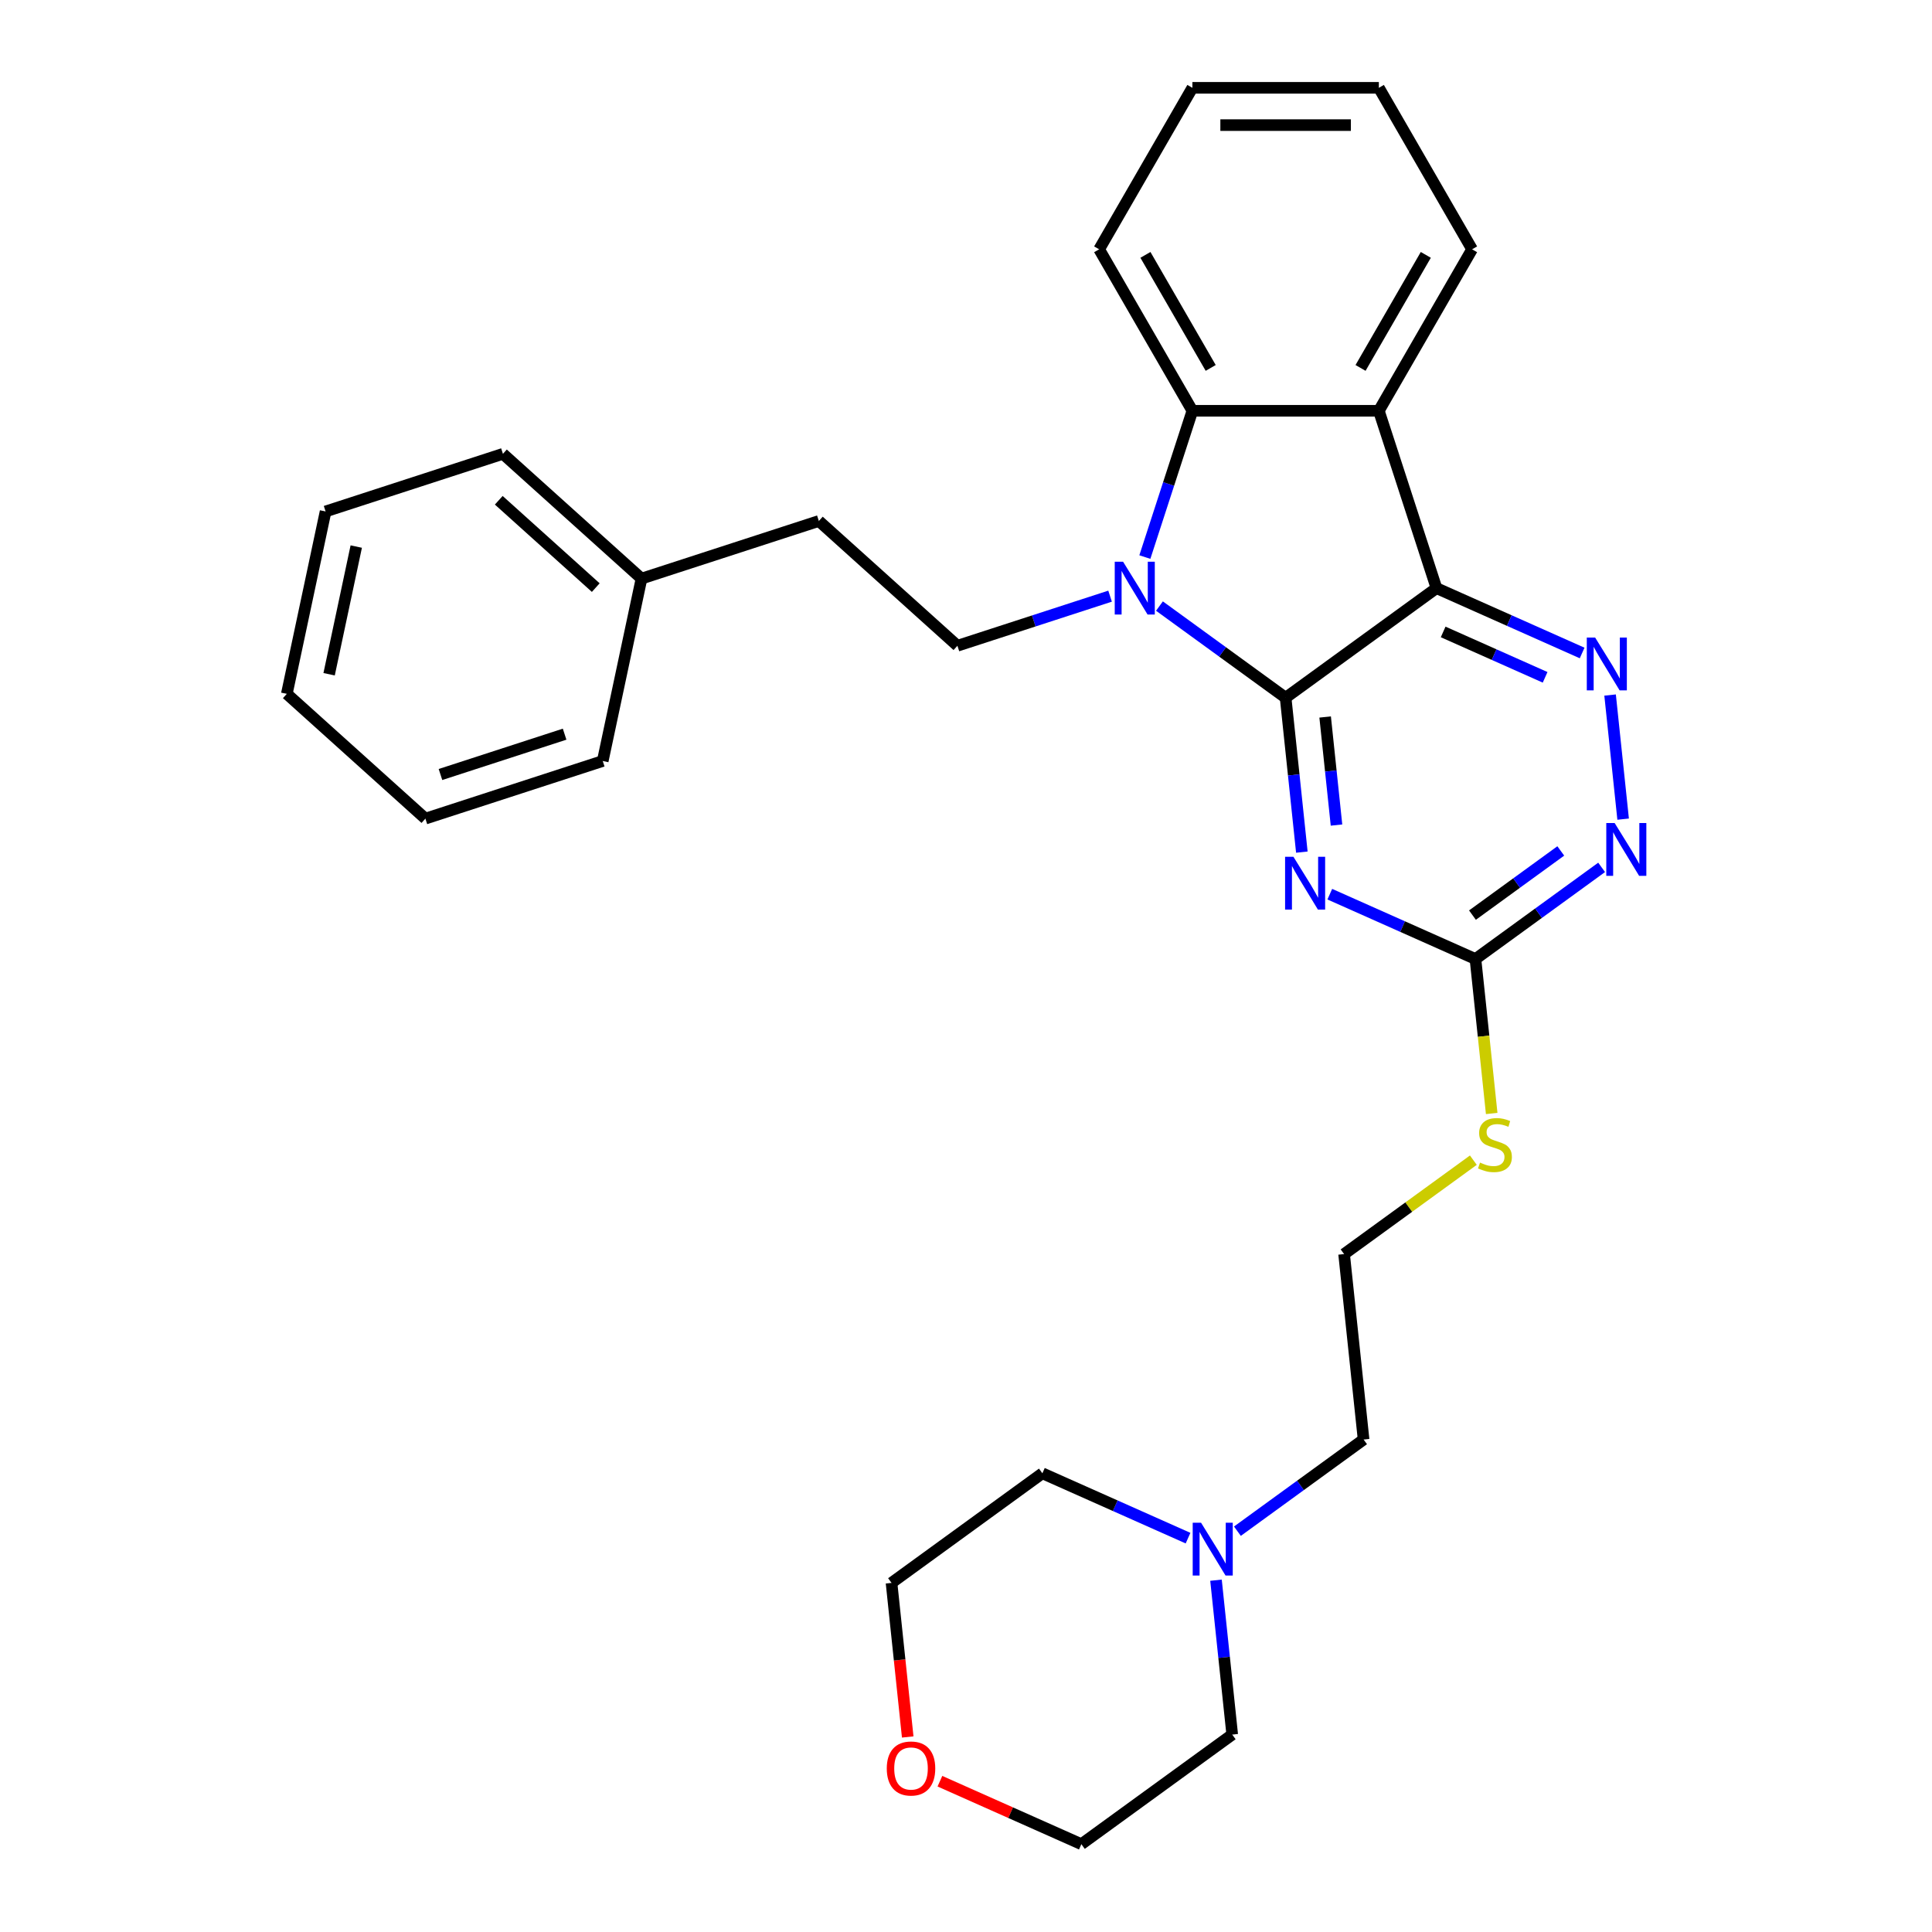 <?xml version='1.0' encoding='iso-8859-1'?>
<svg version='1.1' baseProfile='full'
              xmlns='http://www.w3.org/2000/svg'
                      xmlns:rdkit='http://www.rdkit.org/xml'
                      xmlns:xlink='http://www.w3.org/1999/xlink'
                  xml:space='preserve'
width='1000px' height='1000px' viewBox='0 0 1000 1000'>
<!-- END OF HEADER -->
<rect style='opacity:1.0;fill:#FFFFFF;stroke:none' width='1000' height='1000' x='0' y='0'> </rect>
<path class='bond-0' d='M 665.435,361.148 L 743.518,304.417' style='fill:none;fill-rule:evenodd;stroke:#000000;stroke-width:6px;stroke-linecap:butt;stroke-linejoin:miter;stroke-opacity:1' />
<path class='bond-1' d='M 665.435,361.148 L 632.783,337.425' style='fill:none;fill-rule:evenodd;stroke:#000000;stroke-width:6px;stroke-linecap:butt;stroke-linejoin:miter;stroke-opacity:1' />
<path class='bond-1' d='M 632.783,337.425 L 600.131,313.702' style='fill:none;fill-rule:evenodd;stroke:#0000FF;stroke-width:6px;stroke-linecap:butt;stroke-linejoin:miter;stroke-opacity:1' />
<path class='bond-2' d='M 665.435,361.148 L 669.634,401.102' style='fill:none;fill-rule:evenodd;stroke:#000000;stroke-width:6px;stroke-linecap:butt;stroke-linejoin:miter;stroke-opacity:1' />
<path class='bond-2' d='M 669.634,401.102 L 673.834,441.056' style='fill:none;fill-rule:evenodd;stroke:#0000FF;stroke-width:6px;stroke-linecap:butt;stroke-linejoin:miter;stroke-opacity:1' />
<path class='bond-2' d='M 685.892,371.116 L 688.832,399.084' style='fill:none;fill-rule:evenodd;stroke:#000000;stroke-width:6px;stroke-linecap:butt;stroke-linejoin:miter;stroke-opacity:1' />
<path class='bond-2' d='M 688.832,399.084 L 691.771,427.052' style='fill:none;fill-rule:evenodd;stroke:#0000FF;stroke-width:6px;stroke-linecap:butt;stroke-linejoin:miter;stroke-opacity:1' />
<path class='bond-3' d='M 743.518,304.417 L 713.693,212.625' style='fill:none;fill-rule:evenodd;stroke:#000000;stroke-width:6px;stroke-linecap:butt;stroke-linejoin:miter;stroke-opacity:1' />
<path class='bond-4' d='M 743.518,304.417 L 781.215,321.201' style='fill:none;fill-rule:evenodd;stroke:#000000;stroke-width:6px;stroke-linecap:butt;stroke-linejoin:miter;stroke-opacity:1' />
<path class='bond-4' d='M 781.215,321.201 L 818.911,337.984' style='fill:none;fill-rule:evenodd;stroke:#0000FF;stroke-width:6px;stroke-linecap:butt;stroke-linejoin:miter;stroke-opacity:1' />
<path class='bond-4' d='M 746.976,327.087 L 773.363,338.835' style='fill:none;fill-rule:evenodd;stroke:#000000;stroke-width:6px;stroke-linecap:butt;stroke-linejoin:miter;stroke-opacity:1' />
<path class='bond-4' d='M 773.363,338.835 L 799.751,350.584' style='fill:none;fill-rule:evenodd;stroke:#0000FF;stroke-width:6px;stroke-linecap:butt;stroke-linejoin:miter;stroke-opacity:1' />
<path class='bond-5' d='M 592.576,288.338 L 604.877,250.481' style='fill:none;fill-rule:evenodd;stroke:#0000FF;stroke-width:6px;stroke-linecap:butt;stroke-linejoin:miter;stroke-opacity:1' />
<path class='bond-5' d='M 604.877,250.481 L 617.177,212.625' style='fill:none;fill-rule:evenodd;stroke:#000000;stroke-width:6px;stroke-linecap:butt;stroke-linejoin:miter;stroke-opacity:1' />
<path class='bond-8' d='M 574.573,308.569 L 535.066,321.406' style='fill:none;fill-rule:evenodd;stroke:#0000FF;stroke-width:6px;stroke-linecap:butt;stroke-linejoin:miter;stroke-opacity:1' />
<path class='bond-8' d='M 535.066,321.406 L 495.56,334.242' style='fill:none;fill-rule:evenodd;stroke:#000000;stroke-width:6px;stroke-linecap:butt;stroke-linejoin:miter;stroke-opacity:1' />
<path class='bond-6' d='M 688.302,462.825 L 725.999,479.608' style='fill:none;fill-rule:evenodd;stroke:#0000FF;stroke-width:6px;stroke-linecap:butt;stroke-linejoin:miter;stroke-opacity:1' />
<path class='bond-6' d='M 725.999,479.608 L 763.695,496.392' style='fill:none;fill-rule:evenodd;stroke:#000000;stroke-width:6px;stroke-linecap:butt;stroke-linejoin:miter;stroke-opacity:1' />
<path class='bond-13' d='M 713.693,212.625 L 761.951,129.04' style='fill:none;fill-rule:evenodd;stroke:#000000;stroke-width:6px;stroke-linecap:butt;stroke-linejoin:miter;stroke-opacity:1' />
<path class='bond-13' d='M 704.215,190.436 L 737.995,131.926' style='fill:none;fill-rule:evenodd;stroke:#000000;stroke-width:6px;stroke-linecap:butt;stroke-linejoin:miter;stroke-opacity:1' />
<path class='bond-29' d='M 713.693,212.625 L 617.177,212.625' style='fill:none;fill-rule:evenodd;stroke:#000000;stroke-width:6px;stroke-linecap:butt;stroke-linejoin:miter;stroke-opacity:1' />
<path class='bond-30' d='M 833.38,359.753 L 840.131,423.986' style='fill:none;fill-rule:evenodd;stroke:#0000FF;stroke-width:6px;stroke-linecap:butt;stroke-linejoin:miter;stroke-opacity:1' />
<path class='bond-14' d='M 617.177,212.625 L 568.919,129.04' style='fill:none;fill-rule:evenodd;stroke:#000000;stroke-width:6px;stroke-linecap:butt;stroke-linejoin:miter;stroke-opacity:1' />
<path class='bond-14' d='M 626.655,190.436 L 592.875,131.926' style='fill:none;fill-rule:evenodd;stroke:#000000;stroke-width:6px;stroke-linecap:butt;stroke-linejoin:miter;stroke-opacity:1' />
<path class='bond-7' d='M 763.695,496.392 L 796.348,472.669' style='fill:none;fill-rule:evenodd;stroke:#000000;stroke-width:6px;stroke-linecap:butt;stroke-linejoin:miter;stroke-opacity:1' />
<path class='bond-7' d='M 796.348,472.669 L 829,448.945' style='fill:none;fill-rule:evenodd;stroke:#0000FF;stroke-width:6px;stroke-linecap:butt;stroke-linejoin:miter;stroke-opacity:1' />
<path class='bond-7' d='M 762.145,473.658 L 785.001,457.052' style='fill:none;fill-rule:evenodd;stroke:#000000;stroke-width:6px;stroke-linecap:butt;stroke-linejoin:miter;stroke-opacity:1' />
<path class='bond-7' d='M 785.001,457.052 L 807.858,440.446' style='fill:none;fill-rule:evenodd;stroke:#0000FF;stroke-width:6px;stroke-linecap:butt;stroke-linejoin:miter;stroke-opacity:1' />
<path class='bond-10' d='M 763.695,496.392 L 767.897,536.365' style='fill:none;fill-rule:evenodd;stroke:#000000;stroke-width:6px;stroke-linecap:butt;stroke-linejoin:miter;stroke-opacity:1' />
<path class='bond-10' d='M 767.897,536.365 L 772.098,576.338' style='fill:none;fill-rule:evenodd;stroke:#CCCC00;stroke-width:6px;stroke-linecap:butt;stroke-linejoin:miter;stroke-opacity:1' />
<path class='bond-12' d='M 495.56,334.242 L 423.834,269.661' style='fill:none;fill-rule:evenodd;stroke:#000000;stroke-width:6px;stroke-linecap:butt;stroke-linejoin:miter;stroke-opacity:1' />
<path class='bond-9' d='M 640.485,792.543 L 673.137,768.82' style='fill:none;fill-rule:evenodd;stroke:#0000FF;stroke-width:6px;stroke-linecap:butt;stroke-linejoin:miter;stroke-opacity:1' />
<path class='bond-9' d='M 673.137,768.82 L 705.79,745.097' style='fill:none;fill-rule:evenodd;stroke:#000000;stroke-width:6px;stroke-linecap:butt;stroke-linejoin:miter;stroke-opacity:1' />
<path class='bond-18' d='M 629.397,817.907 L 633.596,857.861' style='fill:none;fill-rule:evenodd;stroke:#0000FF;stroke-width:6px;stroke-linecap:butt;stroke-linejoin:miter;stroke-opacity:1' />
<path class='bond-18' d='M 633.596,857.861 L 637.795,897.815' style='fill:none;fill-rule:evenodd;stroke:#000000;stroke-width:6px;stroke-linecap:butt;stroke-linejoin:miter;stroke-opacity:1' />
<path class='bond-19' d='M 614.928,796.138 L 577.231,779.355' style='fill:none;fill-rule:evenodd;stroke:#0000FF;stroke-width:6px;stroke-linecap:butt;stroke-linejoin:miter;stroke-opacity:1' />
<path class='bond-19' d='M 577.231,779.355 L 539.535,762.571' style='fill:none;fill-rule:evenodd;stroke:#000000;stroke-width:6px;stroke-linecap:butt;stroke-linejoin:miter;stroke-opacity:1' />
<path class='bond-15' d='M 762.607,600.499 L 729.154,624.804' style='fill:none;fill-rule:evenodd;stroke:#CCCC00;stroke-width:6px;stroke-linecap:butt;stroke-linejoin:miter;stroke-opacity:1' />
<path class='bond-15' d='M 729.154,624.804 L 695.701,649.11' style='fill:none;fill-rule:evenodd;stroke:#000000;stroke-width:6px;stroke-linecap:butt;stroke-linejoin:miter;stroke-opacity:1' />
<path class='bond-11' d='M 469.834,899.055 L 465.643,859.178' style='fill:none;fill-rule:evenodd;stroke:#FF0000;stroke-width:6px;stroke-linecap:butt;stroke-linejoin:miter;stroke-opacity:1' />
<path class='bond-11' d='M 465.643,859.178 L 461.452,819.302' style='fill:none;fill-rule:evenodd;stroke:#000000;stroke-width:6px;stroke-linecap:butt;stroke-linejoin:miter;stroke-opacity:1' />
<path class='bond-33' d='M 486.5,921.949 L 523.106,938.247' style='fill:none;fill-rule:evenodd;stroke:#FF0000;stroke-width:6px;stroke-linecap:butt;stroke-linejoin:miter;stroke-opacity:1' />
<path class='bond-33' d='M 523.106,938.247 L 559.712,954.545' style='fill:none;fill-rule:evenodd;stroke:#000000;stroke-width:6px;stroke-linecap:butt;stroke-linejoin:miter;stroke-opacity:1' />
<path class='bond-16' d='M 423.834,269.661 L 332.042,299.486' style='fill:none;fill-rule:evenodd;stroke:#000000;stroke-width:6px;stroke-linecap:butt;stroke-linejoin:miter;stroke-opacity:1' />
<path class='bond-24' d='M 761.951,129.04 L 713.693,45.455' style='fill:none;fill-rule:evenodd;stroke:#000000;stroke-width:6px;stroke-linecap:butt;stroke-linejoin:miter;stroke-opacity:1' />
<path class='bond-25' d='M 568.919,129.04 L 617.177,45.455' style='fill:none;fill-rule:evenodd;stroke:#000000;stroke-width:6px;stroke-linecap:butt;stroke-linejoin:miter;stroke-opacity:1' />
<path class='bond-17' d='M 695.701,649.11 L 705.79,745.097' style='fill:none;fill-rule:evenodd;stroke:#000000;stroke-width:6px;stroke-linecap:butt;stroke-linejoin:miter;stroke-opacity:1' />
<path class='bond-22' d='M 332.042,299.486 L 260.317,234.904' style='fill:none;fill-rule:evenodd;stroke:#000000;stroke-width:6px;stroke-linecap:butt;stroke-linejoin:miter;stroke-opacity:1' />
<path class='bond-22' d='M 308.367,304.143 L 258.159,258.936' style='fill:none;fill-rule:evenodd;stroke:#000000;stroke-width:6px;stroke-linecap:butt;stroke-linejoin:miter;stroke-opacity:1' />
<path class='bond-23' d='M 332.042,299.486 L 311.975,393.892' style='fill:none;fill-rule:evenodd;stroke:#000000;stroke-width:6px;stroke-linecap:butt;stroke-linejoin:miter;stroke-opacity:1' />
<path class='bond-20' d='M 637.795,897.815 L 559.712,954.545' style='fill:none;fill-rule:evenodd;stroke:#000000;stroke-width:6px;stroke-linecap:butt;stroke-linejoin:miter;stroke-opacity:1' />
<path class='bond-21' d='M 539.535,762.571 L 461.452,819.302' style='fill:none;fill-rule:evenodd;stroke:#000000;stroke-width:6px;stroke-linecap:butt;stroke-linejoin:miter;stroke-opacity:1' />
<path class='bond-27' d='M 260.317,234.904 L 168.525,264.729' style='fill:none;fill-rule:evenodd;stroke:#000000;stroke-width:6px;stroke-linecap:butt;stroke-linejoin:miter;stroke-opacity:1' />
<path class='bond-26' d='M 311.975,393.892 L 220.183,423.718' style='fill:none;fill-rule:evenodd;stroke:#000000;stroke-width:6px;stroke-linecap:butt;stroke-linejoin:miter;stroke-opacity:1' />
<path class='bond-26' d='M 292.242,380.008 L 227.987,400.885' style='fill:none;fill-rule:evenodd;stroke:#000000;stroke-width:6px;stroke-linecap:butt;stroke-linejoin:miter;stroke-opacity:1' />
<path class='bond-31' d='M 713.693,45.455 L 617.177,45.455' style='fill:none;fill-rule:evenodd;stroke:#000000;stroke-width:6px;stroke-linecap:butt;stroke-linejoin:miter;stroke-opacity:1' />
<path class='bond-31' d='M 699.216,64.758 L 631.654,64.758' style='fill:none;fill-rule:evenodd;stroke:#000000;stroke-width:6px;stroke-linecap:butt;stroke-linejoin:miter;stroke-opacity:1' />
<path class='bond-28' d='M 220.183,423.718 L 148.458,359.136' style='fill:none;fill-rule:evenodd;stroke:#000000;stroke-width:6px;stroke-linecap:butt;stroke-linejoin:miter;stroke-opacity:1' />
<path class='bond-32' d='M 168.525,264.729 L 148.458,359.136' style='fill:none;fill-rule:evenodd;stroke:#000000;stroke-width:6px;stroke-linecap:butt;stroke-linejoin:miter;stroke-opacity:1' />
<path class='bond-32' d='M 184.396,282.903 L 170.349,348.988' style='fill:none;fill-rule:evenodd;stroke:#000000;stroke-width:6px;stroke-linecap:butt;stroke-linejoin:miter;stroke-opacity:1' />
<path  class='atom-2' d='M 581.31 290.751
L 590.267 305.228
Q 591.155 306.656, 592.583 309.243
Q 594.011 311.83, 594.089 311.984
L 594.089 290.751
L 597.718 290.751
L 597.718 318.084
L 593.973 318.084
L 584.36 302.255
Q 583.24 300.402, 582.044 298.279
Q 580.885 296.155, 580.538 295.499
L 580.538 318.084
L 576.986 318.084
L 576.986 290.751
L 581.31 290.751
' fill='#0000FF'/>
<path  class='atom-3' d='M 669.482 443.468
L 678.438 457.946
Q 679.326 459.374, 680.755 461.961
Q 682.183 464.548, 682.26 464.702
L 682.26 443.468
L 685.889 443.468
L 685.889 470.802
L 682.145 470.802
L 672.532 454.973
Q 671.412 453.12, 670.215 450.997
Q 669.057 448.873, 668.71 448.217
L 668.71 470.802
L 665.158 470.802
L 665.158 443.468
L 669.482 443.468
' fill='#0000FF'/>
<path  class='atom-5' d='M 825.648 330.007
L 834.605 344.485
Q 835.492 345.913, 836.921 348.5
Q 838.349 351.086, 838.427 351.241
L 838.427 330.007
L 842.056 330.007
L 842.056 357.34
L 838.311 357.34
L 828.698 341.512
Q 827.578 339.659, 826.381 337.535
Q 825.223 335.412, 824.876 334.756
L 824.876 357.34
L 821.324 357.34
L 821.324 330.007
L 825.648 330.007
' fill='#0000FF'/>
<path  class='atom-8' d='M 835.736 425.994
L 844.693 440.472
Q 845.581 441.9, 847.01 444.487
Q 848.438 447.073, 848.515 447.228
L 848.515 425.994
L 852.144 425.994
L 852.144 453.328
L 848.399 453.328
L 838.786 437.499
Q 837.667 435.646, 836.47 433.523
Q 835.312 431.399, 834.964 430.743
L 834.964 453.328
L 831.413 453.328
L 831.413 425.994
L 835.736 425.994
' fill='#0000FF'/>
<path  class='atom-10' d='M 621.665 788.161
L 630.621 802.638
Q 631.509 804.067, 632.938 806.653
Q 634.366 809.24, 634.443 809.394
L 634.443 788.161
L 638.072 788.161
L 638.072 815.494
L 634.328 815.494
L 624.715 799.666
Q 623.595 797.812, 622.398 795.689
Q 621.24 793.566, 620.893 792.909
L 620.893 815.494
L 617.341 815.494
L 617.341 788.161
L 621.665 788.161
' fill='#0000FF'/>
<path  class='atom-11' d='M 766.063 601.76
Q 766.372 601.876, 767.646 602.417
Q 768.92 602.957, 770.309 603.305
Q 771.738 603.613, 773.128 603.613
Q 775.714 603.613, 777.22 602.378
Q 778.726 601.104, 778.726 598.903
Q 778.726 597.398, 777.953 596.471
Q 777.22 595.545, 776.062 595.043
Q 774.904 594.541, 772.973 593.962
Q 770.541 593.228, 769.074 592.533
Q 767.646 591.838, 766.603 590.371
Q 765.599 588.904, 765.599 586.434
Q 765.599 582.998, 767.916 580.874
Q 770.271 578.751, 774.904 578.751
Q 778.069 578.751, 781.66 580.257
L 780.772 583.229
Q 777.49 581.878, 775.019 581.878
Q 772.356 581.878, 770.889 582.998
Q 769.421 584.079, 769.46 585.97
Q 769.46 587.437, 770.194 588.325
Q 770.966 589.213, 772.047 589.715
Q 773.166 590.217, 775.019 590.796
Q 777.49 591.568, 778.957 592.34
Q 780.424 593.112, 781.467 594.695
Q 782.548 596.24, 782.548 598.903
Q 782.548 602.687, 780 604.733
Q 777.49 606.741, 773.282 606.741
Q 770.85 606.741, 768.997 606.2
Q 767.182 605.698, 765.02 604.81
L 766.063 601.76
' fill='#CCCC00'/>
<path  class='atom-12' d='M 458.993 915.366
Q 458.993 908.803, 462.236 905.135
Q 465.479 901.468, 471.54 901.468
Q 477.602 901.468, 480.845 905.135
Q 484.088 908.803, 484.088 915.366
Q 484.088 922.006, 480.806 925.79
Q 477.524 929.535, 471.54 929.535
Q 465.518 929.535, 462.236 925.79
Q 458.993 922.045, 458.993 915.366
M 471.54 926.446
Q 475.71 926.446, 477.949 923.666
Q 480.227 920.848, 480.227 915.366
Q 480.227 910, 477.949 907.297
Q 475.71 904.556, 471.54 904.556
Q 467.371 904.556, 465.093 907.259
Q 462.854 909.961, 462.854 915.366
Q 462.854 920.887, 465.093 923.666
Q 467.371 926.446, 471.54 926.446
' fill='#FF0000'/>
</svg>
